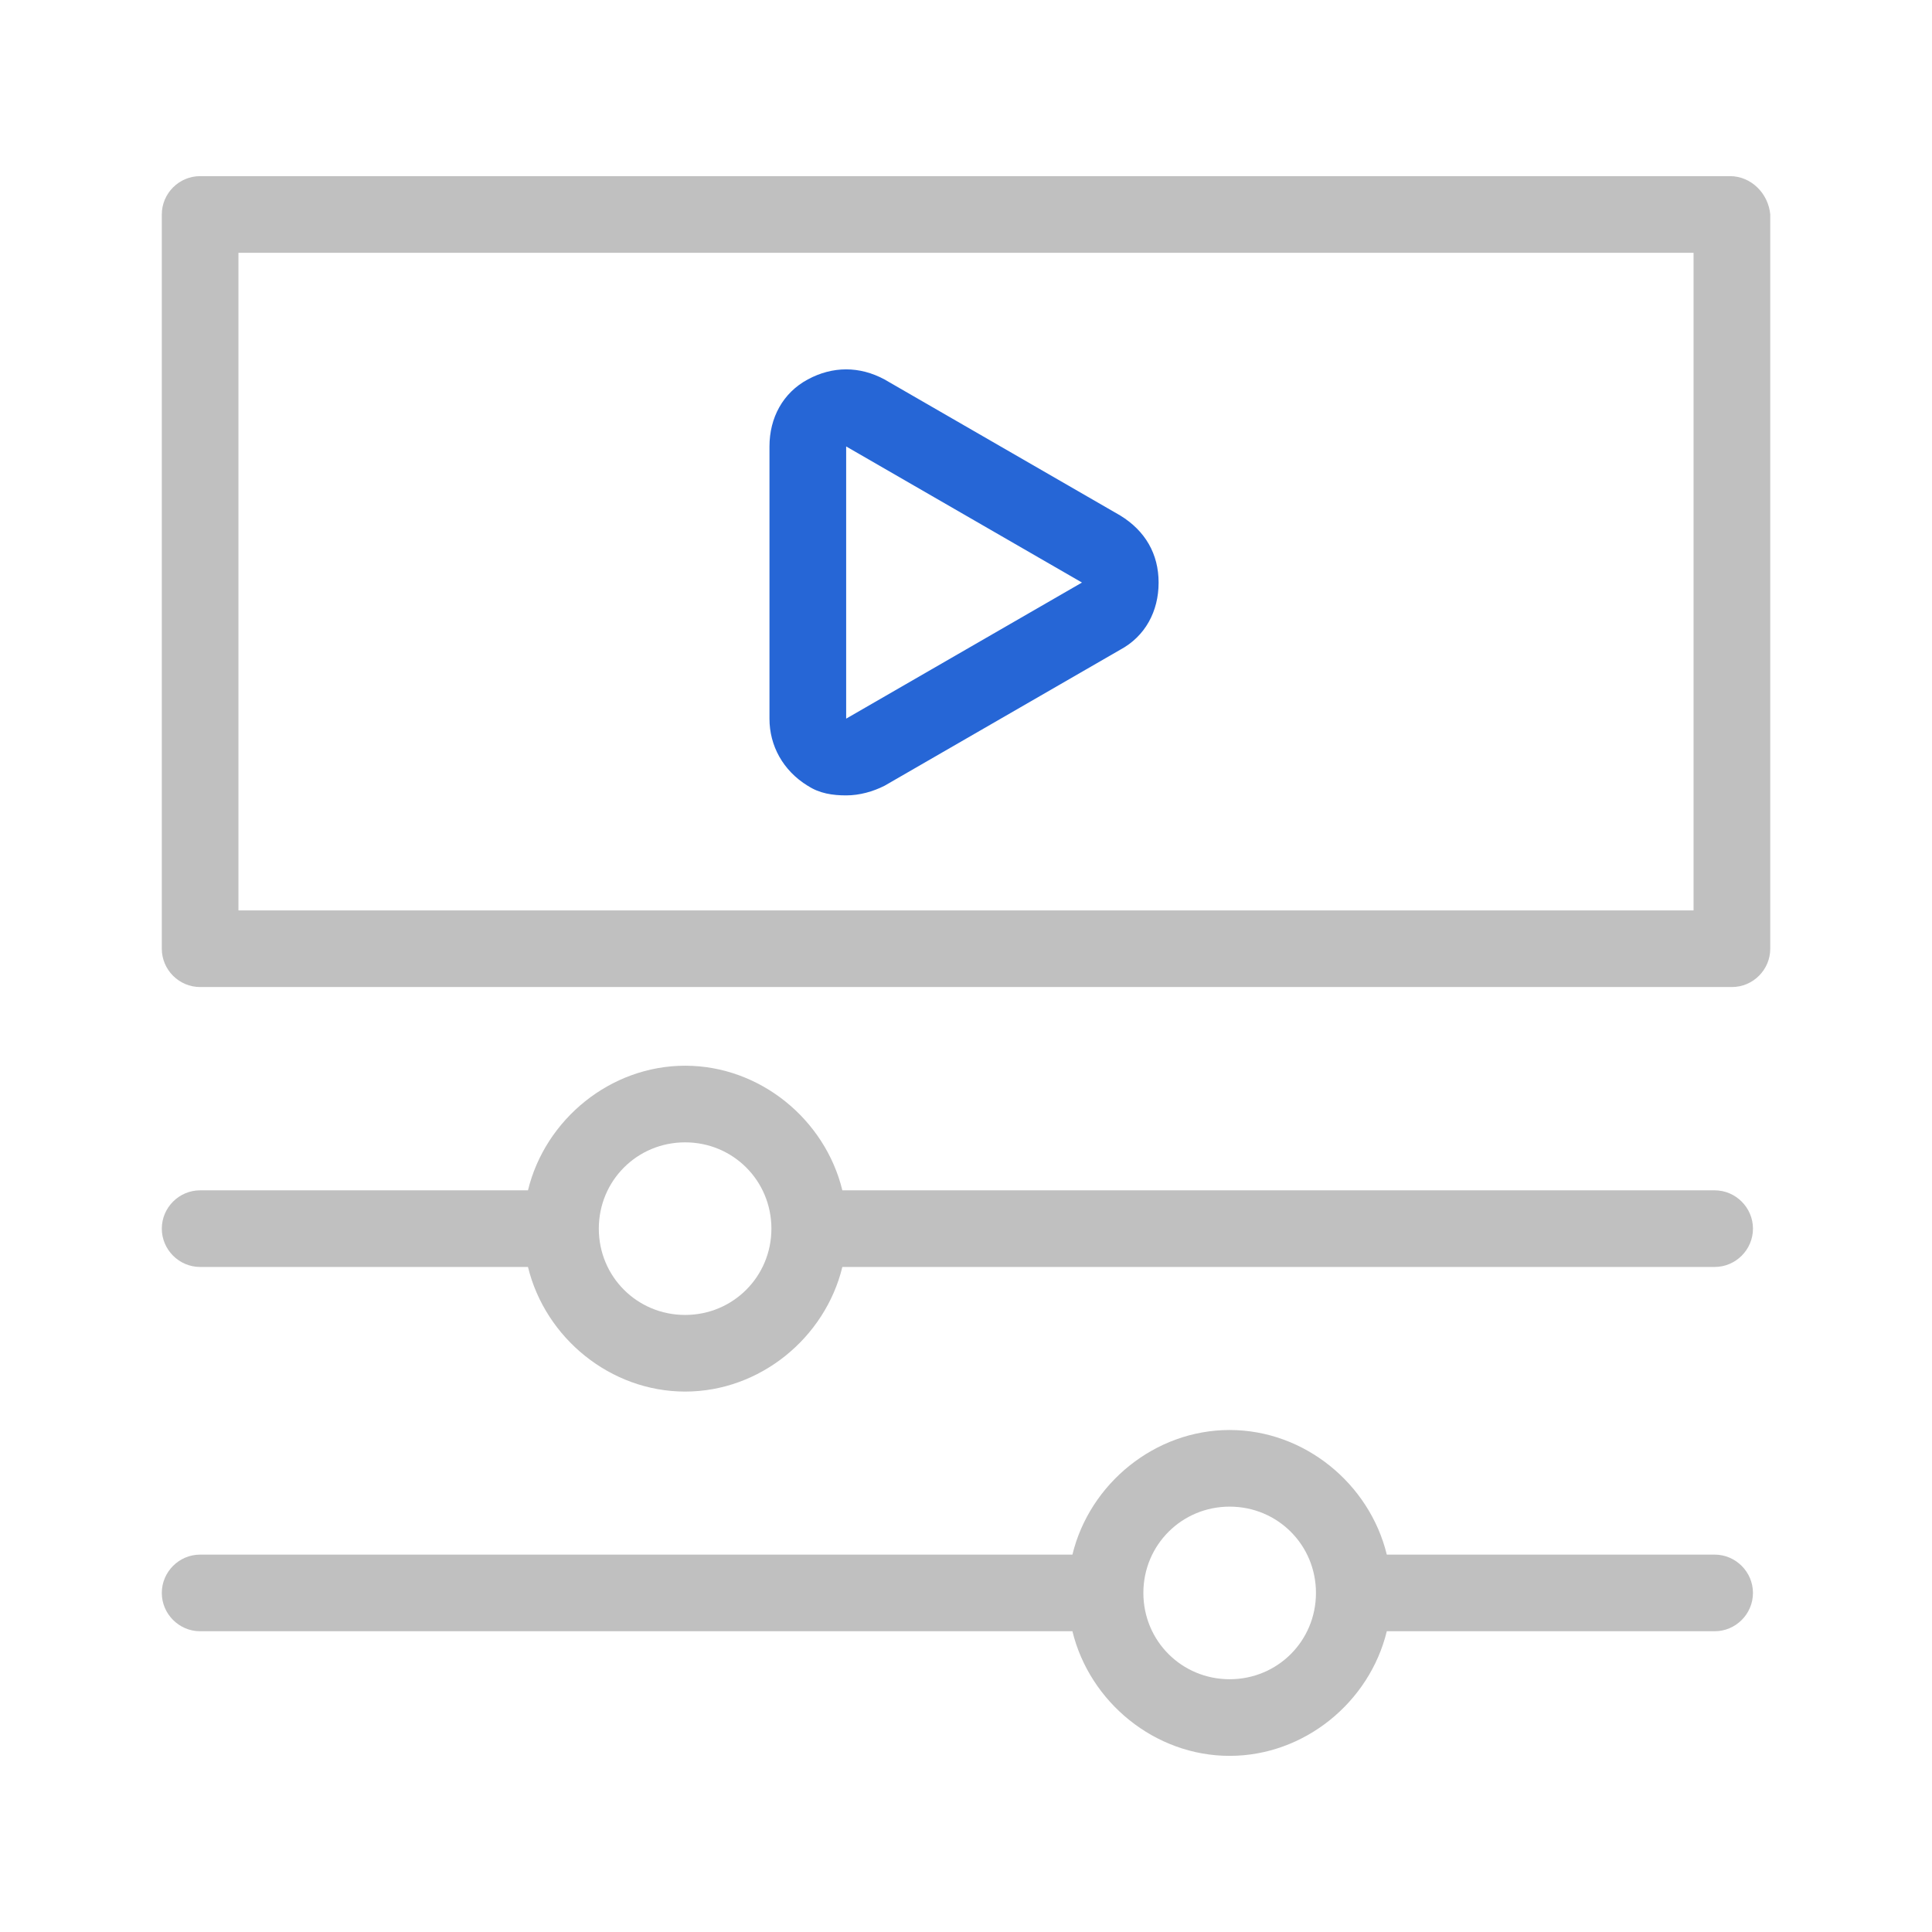 <?xml version="1.0" encoding="UTF-8"?>
<svg xmlns="http://www.w3.org/2000/svg" id="Layer_1" viewBox="0 0 360 360">
  <defs>
    <style>.cls-1{fill:silver;}.cls-2{fill:#2666d6;}</style>
  </defs>
  <path class="cls-1" d="m322.36,32.82H37.29c-3.93,0-7.14,3.22-7.14,7.14v136.82c0,3.93,3.22,7.14,7.14,7.14h285.43c3.93,0,7.14-3.22,7.14-7.14V39.96c-.36-3.93-3.57-7.14-7.5-7.14Zm-7.14,136.82H44.43V47.11h271.14v122.53h-.36Z"></path>
  <path class="cls-1" d="m319.5,221.8h-162.54c-3.22-13.22-15.36-23.22-29.29-23.22s-26.08,10-29.29,23.22h-61.09c-3.93,0-7.14,3.22-7.14,7.14s3.22,7.14,7.14,7.14h61.09c3.22,13.22,15.36,23.22,29.29,23.22s26.08-10,29.29-23.22h162.54c3.93,0,7.14-3.22,7.14-7.14s-3.22-7.14-7.14-7.14Zm-175.76,7.14c0,8.93-7.14,16.08-16.08,16.08s-16.08-7.14-16.08-16.08,7.14-16.08,16.08-16.08,16.08,7.14,16.08,16.08Z"></path>
  <path class="cls-1" d="m37.29,303.96h162.54c3.22,13.22,15.36,23.22,29.29,23.22s26.08-10,29.29-23.22h61.09c3.93,0,7.14-3.22,7.14-7.14s-3.22-7.14-7.14-7.14h-61.09c-3.22-13.22-15.36-23.22-29.29-23.22s-26.08,10-29.29,23.22H37.29c-3.93,0-7.14,3.22-7.14,7.14s3.22,7.14,7.14,7.14Zm175.76-7.14c0-8.93,7.14-16.08,16.08-16.08s16.08,7.14,16.08,16.08-7.14,16.08-16.08,16.08-16.08-7.14-16.08-16.08Z"></path>
  <path class="cls-2" d="m150.53,146.42c2.14,1.43,4.64,1.79,7.14,1.79s5-.71,7.14-1.79l43.94-25.36c4.64-2.5,7.14-7.14,7.14-12.5s-2.5-9.65-7.14-12.5h0l-43.94-25.36c-4.64-2.5-9.65-2.5-14.29,0-4.64,2.5-7.14,7.14-7.14,12.5v50.73c0,5,2.5,9.65,7.14,12.5Zm7.14-63.23l43.94,25.36-43.94,25.36v-50.73Z"></path>
</svg>
